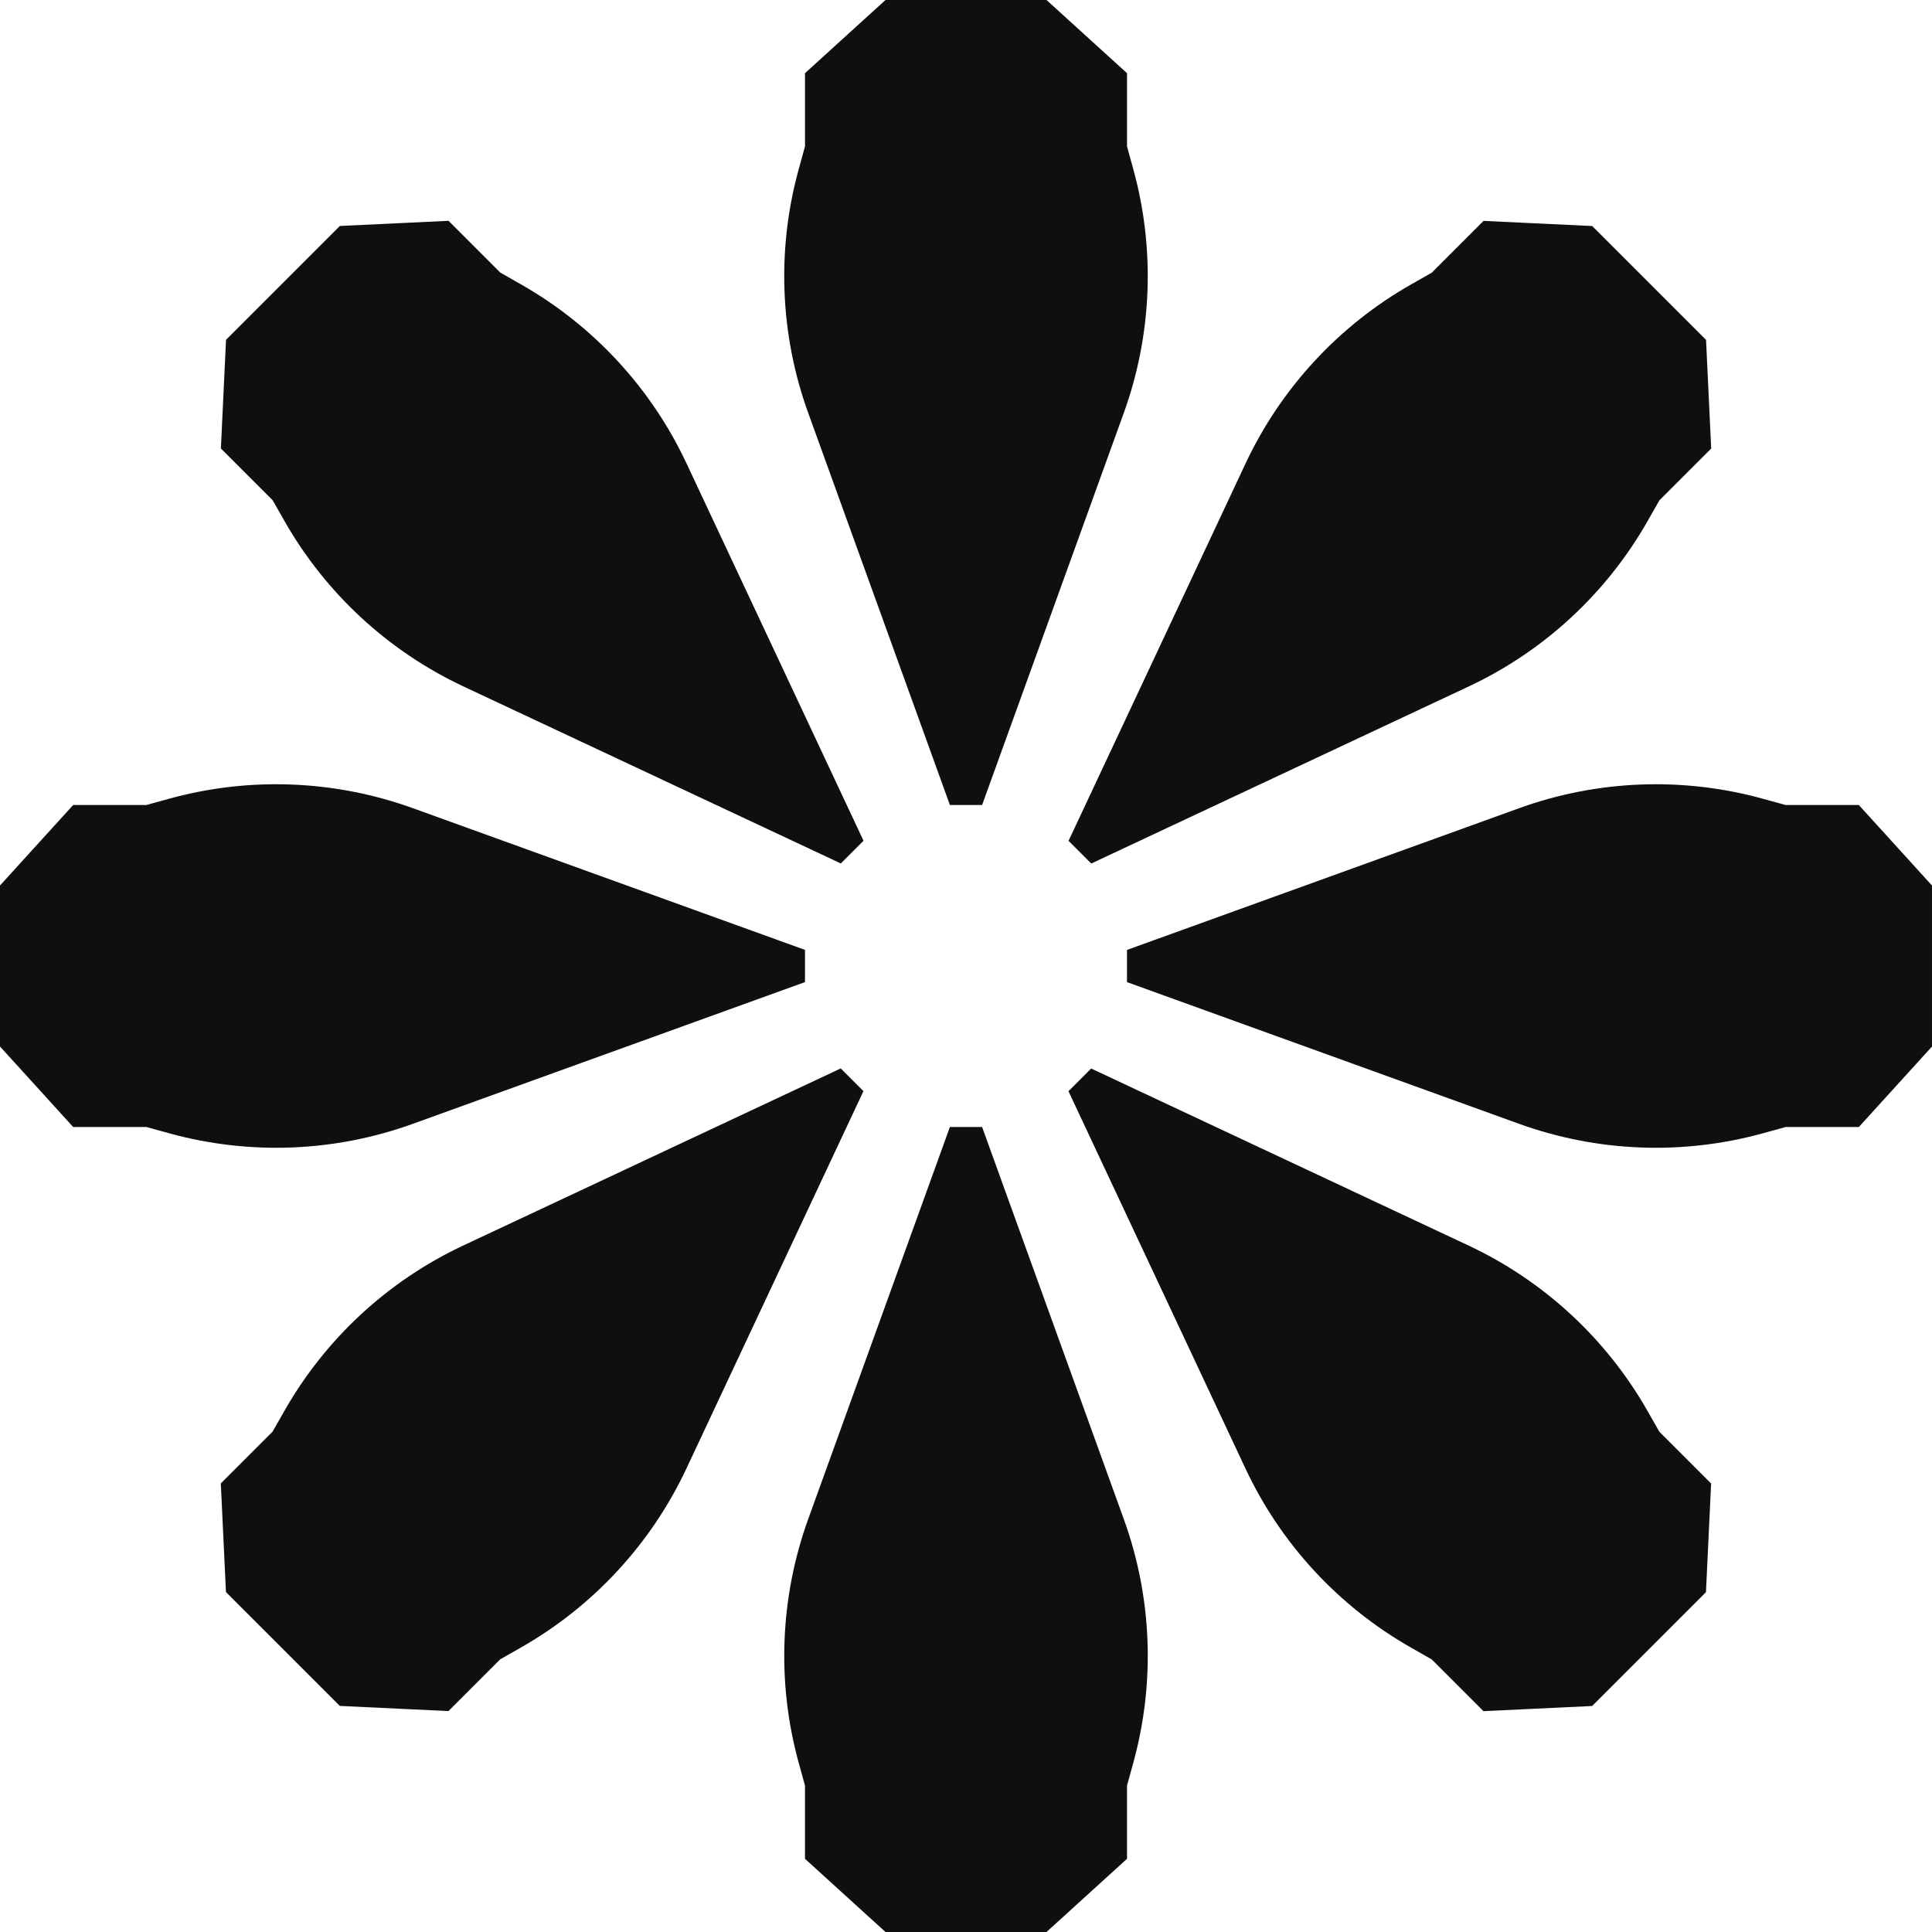 <svg width="684" height="684" viewBox="0 0 684 684" fill="none" xmlns="http://www.w3.org/2000/svg">
<path fill-rule="evenodd" clip-rule="evenodd" d="M347.702 285H336.302L286.142 146.205C276.11 118.503 274.942 88.378 282.751 59.992L285.002 51.813V25.907L313.502 0H370.502L399.002 25.907V51.813L401.253 59.992C409.062 88.378 407.866 118.503 397.862 146.205L347.702 285ZM305.716 297.657L297.679 305.694L164.072 243.022C137.424 230.511 115.28 210.048 100.716 184.455L96.527 177.102L78.201 158.776L80.025 120.301L120.324 80.002L158.799 78.178L177.125 96.504L184.478 100.693C210.071 115.257 230.534 137.373 243.045 164.049L305.716 297.657ZM285 347.699V336.299L146.205 286.139C118.503 276.135 88.378 274.938 59.992 282.747L51.813 284.999H25.907L0 313.499V370.499L25.907 398.999H51.813L59.992 401.25C88.378 409.059 118.503 407.891 146.205 397.859L285 347.699ZM297.653 378.267L305.69 386.304L243.018 519.912C230.507 546.559 210.044 568.704 184.451 583.267L177.098 587.457L158.772 605.782L120.297 603.958L79.998 563.659L78.174 525.185L96.5 506.859L100.689 499.506C115.253 473.913 137.369 453.45 164.045 440.939L297.653 378.267ZM347.699 398.998H336.299L286.139 537.793C276.135 565.495 274.938 595.619 282.747 624.005L284.999 632.185V658.091L313.499 683.998H370.499L398.999 658.091V632.185L401.25 624.005C409.059 595.619 407.891 565.495 397.859 537.793L347.699 398.998ZM378.282 386.333L386.319 378.296L519.927 440.967C546.574 453.479 568.719 473.942 583.282 499.535L587.472 506.888L605.797 525.213L603.973 563.688L563.674 603.987L525.199 605.811L506.874 587.485L499.521 583.296C473.928 568.732 453.465 546.616 440.953 519.94L378.282 386.333ZM398.999 336.308V347.708L537.794 397.868C565.496 407.871 595.621 409.068 624.007 401.259L632.186 399.008H658.093L683.999 370.508V313.508L658.093 285.008H632.186L624.007 282.756C595.621 274.947 565.496 276.116 537.794 286.148L398.999 336.308ZM386.347 305.717L378.31 297.68L440.982 164.072C453.493 137.424 473.956 115.28 499.549 100.716L506.902 96.527L525.228 78.201L563.703 80.025L604.002 120.324L605.826 158.799L587.5 177.125L583.311 184.478C568.747 210.071 546.631 230.534 519.955 243.045L386.347 305.717Z" fill="#0F0F0F"/>
</svg>

